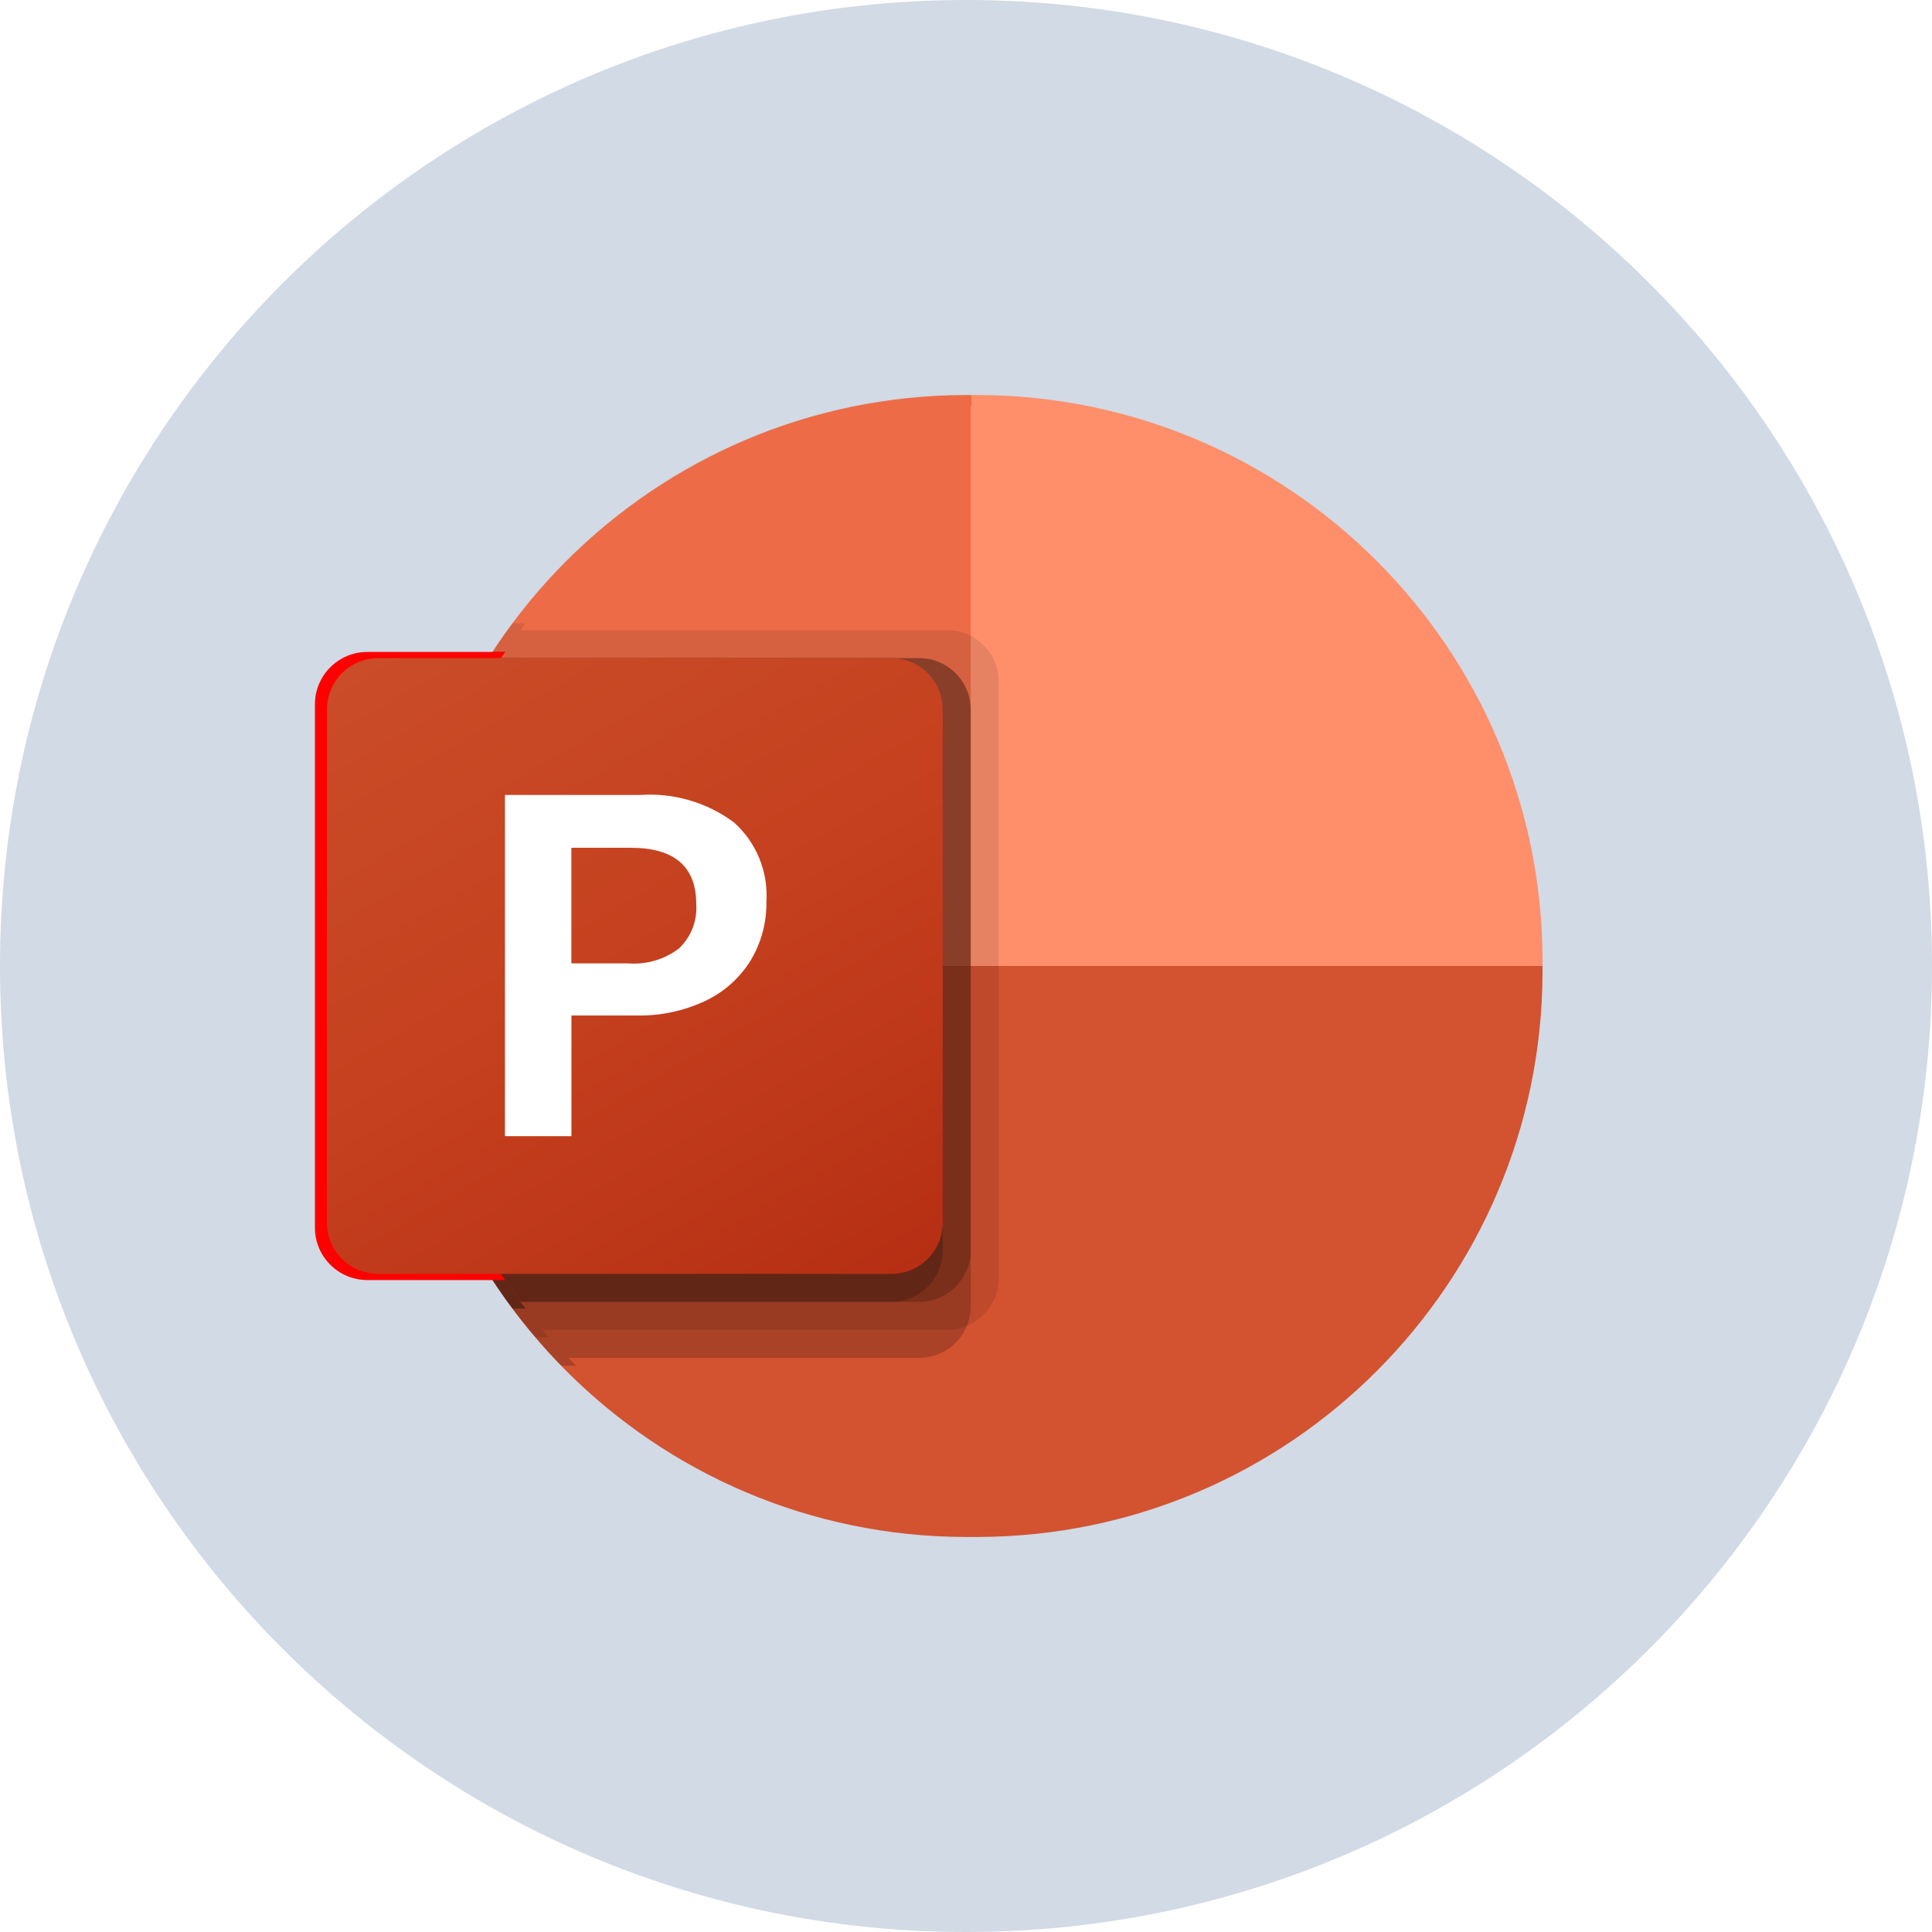 <?xml version="1.0" encoding="UTF-8"?> <svg xmlns="http://www.w3.org/2000/svg" xmlns:xlink="http://www.w3.org/1999/xlink" width="390" height="390" xml:space="preserve" overflow="hidden"><defs><filter id="fx0" x="-10%" y="-10%" width="120%" height="120%" filterUnits="userSpaceOnUse"><feComponentTransfer color-interpolation-filters="sRGB"><feFuncR type="discrete"></feFuncR><feFuncG type="discrete"></feFuncG><feFuncB type="discrete"></feFuncB><feFuncA type="linear" slope="0.4"></feFuncA></feComponentTransfer><feGaussianBlur stdDeviation="7.639 7.639"></feGaussianBlur></filter><clipPath id="clip1"><rect x="506" y="2225" width="390" height="390"></rect></clipPath><linearGradient x1="21.593" y1="42.758" x2="102.707" y2="183.243" gradientUnits="userSpaceOnUse" spreadMethod="pad" id="fill2"><stop offset="0" stop-color="#CA4C28"></stop><stop offset="0.5" stop-color="#C5401E"></stop><stop offset="1" stop-color="#B62F14"></stop></linearGradient></defs><g clip-path="url(#clip1)" transform="translate(-506 -2225)"><path d="M506 2420C506 2312.3 593.305 2225 701 2225 808.696 2225 896 2312.3 896 2420 896 2527.7 808.696 2615 701 2615 593.305 2615 506 2527.7 506 2420Z" fill="#D1DAE5" fill-rule="evenodd"></path><g filter="url(#fx0)" transform="translate(546 2281)"><g><g><g><g><path d="M149.838 126.786 132.549 0 131.258 0C68.391 0.184 17.473 51.102 17.289 113.969L17.289 115.26 149.838 126.786Z" fill="#ED6C47" transform="matrix(1 0 0 1 23.573 23.74)"></path><path d="M133.84 0 132.549 0 132.549 115.26 190.179 138.312 247.809 115.26 247.809 113.969C247.626 51.102 196.708 0.184 133.84 0Z" fill="#FF8F6B" transform="matrix(1 0 0 1 23.573 23.74)"></path><path d="M247.809 115.26 247.809 116.528C247.629 179.41 196.699 230.339 133.817 230.52L131.282 230.52C68.4 230.339 17.47 179.41 17.289 116.528L17.289 115.26 247.809 115.26Z" fill="#D35230" transform="matrix(1 0 0 1 23.573 23.74)"></path><path d="M138.312 56.65 138.312 179.633C138.284 183.906 135.693 187.745 131.742 189.372 130.484 189.904 129.131 190.179 127.766 190.179L44.49 190.179C42.877 188.335 41.321 186.375 39.88 184.416 25.198 164.83 17.27 141.006 17.289 116.528L17.289 113.992C17.255 91.913 23.708 70.31 35.846 51.867 37.114 49.907 38.439 47.948 39.88 46.104L127.766 46.104C133.573 46.148 138.268 50.844 138.312 56.65Z" fill="#000000" fill-opacity="0.1" transform="matrix(1 0 0 1 23.573 23.74)"></path><path d="M132.549 62.413 132.549 185.396C132.549 186.761 132.274 188.114 131.742 189.372 130.115 193.323 126.276 195.914 122.003 195.942L49.735 195.942C47.911 194.091 46.162 192.168 44.49 190.179 42.877 188.335 41.321 186.375 39.88 184.416 25.197 164.83 17.27 141.006 17.289 116.528L17.289 113.992C17.255 91.913 23.708 70.311 35.846 51.867L122.003 51.867C127.809 51.911 132.505 56.607 132.549 62.413Z" fill="#000000" fill-opacity="0.2" transform="matrix(1 0 0 1 23.573 23.74)"></path><path d="M132.549 62.413 132.549 173.87C132.505 179.677 127.809 184.372 122.003 184.416L39.88 184.416C25.198 164.83 17.27 141.007 17.289 116.528L17.289 113.992C17.255 91.913 23.708 70.311 35.846 51.867L122.003 51.867C127.809 51.911 132.505 56.607 132.549 62.413Z" fill="#000000" fill-opacity="0.2" transform="matrix(1 0 0 1 23.573 23.74)"></path><path d="M126.786 62.413 126.786 173.87C126.742 179.677 122.046 184.372 116.24 184.416L39.88 184.416C25.198 164.83 17.27 141.007 17.289 116.528L17.289 113.992C17.255 91.913 23.708 70.311 35.846 51.867L116.24 51.867C122.046 51.911 126.742 56.607 126.786 62.413Z" fill="#000000" fill-opacity="0.2" transform="matrix(1 0 0 1 23.573 23.74)"></path><path d="M10.563 51.867 116.222 51.867C122.057 51.867 126.786 56.597 126.786 62.431L126.786 168.09C126.786 173.924 122.056 178.653 116.222 178.653L10.563 178.653C4.73 178.653 0 173.924 0 168.09L0 62.431C0 56.597 4.73 51.867 10.563 51.867Z" fill="#FF0000" transform="matrix(1 0 0 1 23.573 23.74)"></path><path d="M64.546 80.042C71.424 79.578 78.243 81.576 83.783 85.679 88.403 89.804 90.872 95.823 90.479 102.005 90.555 106.302 89.41 110.533 87.177 114.205 84.917 117.815 81.66 120.693 77.801 122.493 73.388 124.545 68.564 125.558 63.698 125.455L50.334 125.455 50.334 150.294 36.647 150.294 36.647 80.042 64.546 80.042ZM50.323 114.724 62.102 114.724C65.837 114.998 69.542 113.893 72.516 111.618 74.976 109.258 76.265 105.931 76.037 102.53 76.037 94.788 71.538 90.917 62.54 90.917L50.323 90.917 50.323 114.724Z" fill="#FFFFFF" transform="matrix(1 0 0 1 23.573 23.74)"></path></g></g></g></g></g><g><g><g><path d="M146.9 124.3 129.95 0 128.685 0C67.05 0.18 17.13 50.1 16.95 111.734L16.95 113 146.9 124.3Z" fill="#ED6C47" transform="matrix(1 0 0 1 572.003 2307)"></path><path d="M131.216 0 129.95 0 129.95 113 186.45 135.6 242.95 113 242.95 111.734C242.771 50.1 192.851 0.18 131.216 0Z" fill="#FF8F6B" transform="matrix(1 0 0 1 572.003 2307)"></path><path d="M242.95 113 242.95 114.243C242.773 175.892 192.842 225.823 131.193 226L128.708 226C67.059 225.823 17.127 175.892 16.95 114.243L16.95 113 242.95 113Z" fill="#D35230" transform="matrix(1 0 0 1 572.003 2307)"></path><path d="M135.6 55.539 135.6 176.111C135.572 180.3 133.033 184.064 129.159 185.659 127.925 186.181 126.599 186.45 125.261 186.45L43.618 186.45C42.036 184.642 40.511 182.721 39.098 180.8 24.703 161.598 16.931 138.241 16.95 114.243L16.95 111.757C16.917 90.111 23.243 68.932 35.143 50.85 36.386 48.929 37.685 47.008 39.098 45.2L125.261 45.2C130.954 45.243 135.557 49.847 135.6 55.539Z" fill="#000000" fill-opacity="0.1" transform="matrix(1 0 0 1 572.003 2307)"></path><path d="M129.95 61.19 129.95 181.761C129.95 183.099 129.681 184.426 129.159 185.659 127.564 189.533 123.8 192.072 119.611 192.1L48.76 192.1C46.972 190.286 45.257 188.4 43.618 186.45 42.036 184.642 40.511 182.721 39.098 180.8 24.703 161.598 16.931 138.241 16.95 114.243L16.95 111.757C16.917 90.111 23.243 68.932 35.143 50.85L119.611 50.85C125.303 50.893 129.907 55.497 129.95 61.19Z" fill="#000000" fill-opacity="0.2" transform="matrix(1 0 0 1 572.003 2307)"></path><path d="M129.95 61.19 129.95 170.461C129.907 176.154 125.303 180.757 119.611 180.8L39.098 180.8C24.703 161.598 16.931 138.242 16.95 114.243L16.95 111.757C16.917 90.111 23.243 68.932 35.143 50.85L119.611 50.85C125.303 50.893 129.907 55.497 129.95 61.19Z" fill="#000000" fill-opacity="0.2" transform="matrix(1 0 0 1 572.003 2307)"></path><path d="M124.3 61.19 124.3 170.461C124.257 176.154 119.653 180.757 113.961 180.8L39.098 180.8C24.703 161.598 16.931 138.242 16.95 114.243L16.95 111.757C16.917 90.111 23.243 68.932 35.143 50.85L113.961 50.85C119.653 50.893 124.257 55.497 124.3 61.19Z" fill="#000000" fill-opacity="0.2" transform="matrix(1 0 0 1 572.003 2307)"></path><path d="M10.356 50.85 113.944 50.85C119.663 50.85 124.3 55.487 124.3 61.206L124.3 164.794C124.3 170.514 119.663 175.15 113.944 175.15L10.356 175.15C4.637 175.15 0 170.514 0 164.794L0 61.206C0 55.487 4.637 50.85 10.356 50.85Z" fill="url(#fill2)" transform="matrix(1 0 0 1 572.003 2307)"></path><path d="M63.28 78.473C70.023 78.018 76.708 79.977 82.14 83.999 86.67 88.043 89.091 93.945 88.705 100.005 88.779 104.218 87.656 108.366 85.468 111.966 83.252 115.505 80.059 118.326 76.275 120.091 71.949 122.103 67.219 123.096 62.45 122.995L49.347 122.995 49.347 147.347 35.928 147.347 35.928 78.473 63.28 78.473ZM49.336 112.475 60.885 112.475C64.546 112.744 68.178 111.66 71.094 109.429 73.506 107.116 74.77 103.854 74.546 100.519 74.546 92.93 70.135 89.135 61.314 89.135L49.336 89.135 49.336 112.475Z" fill="#FFFFFF" transform="matrix(1 0 0 1 572.003 2307)"></path></g></g></g></g></svg> 